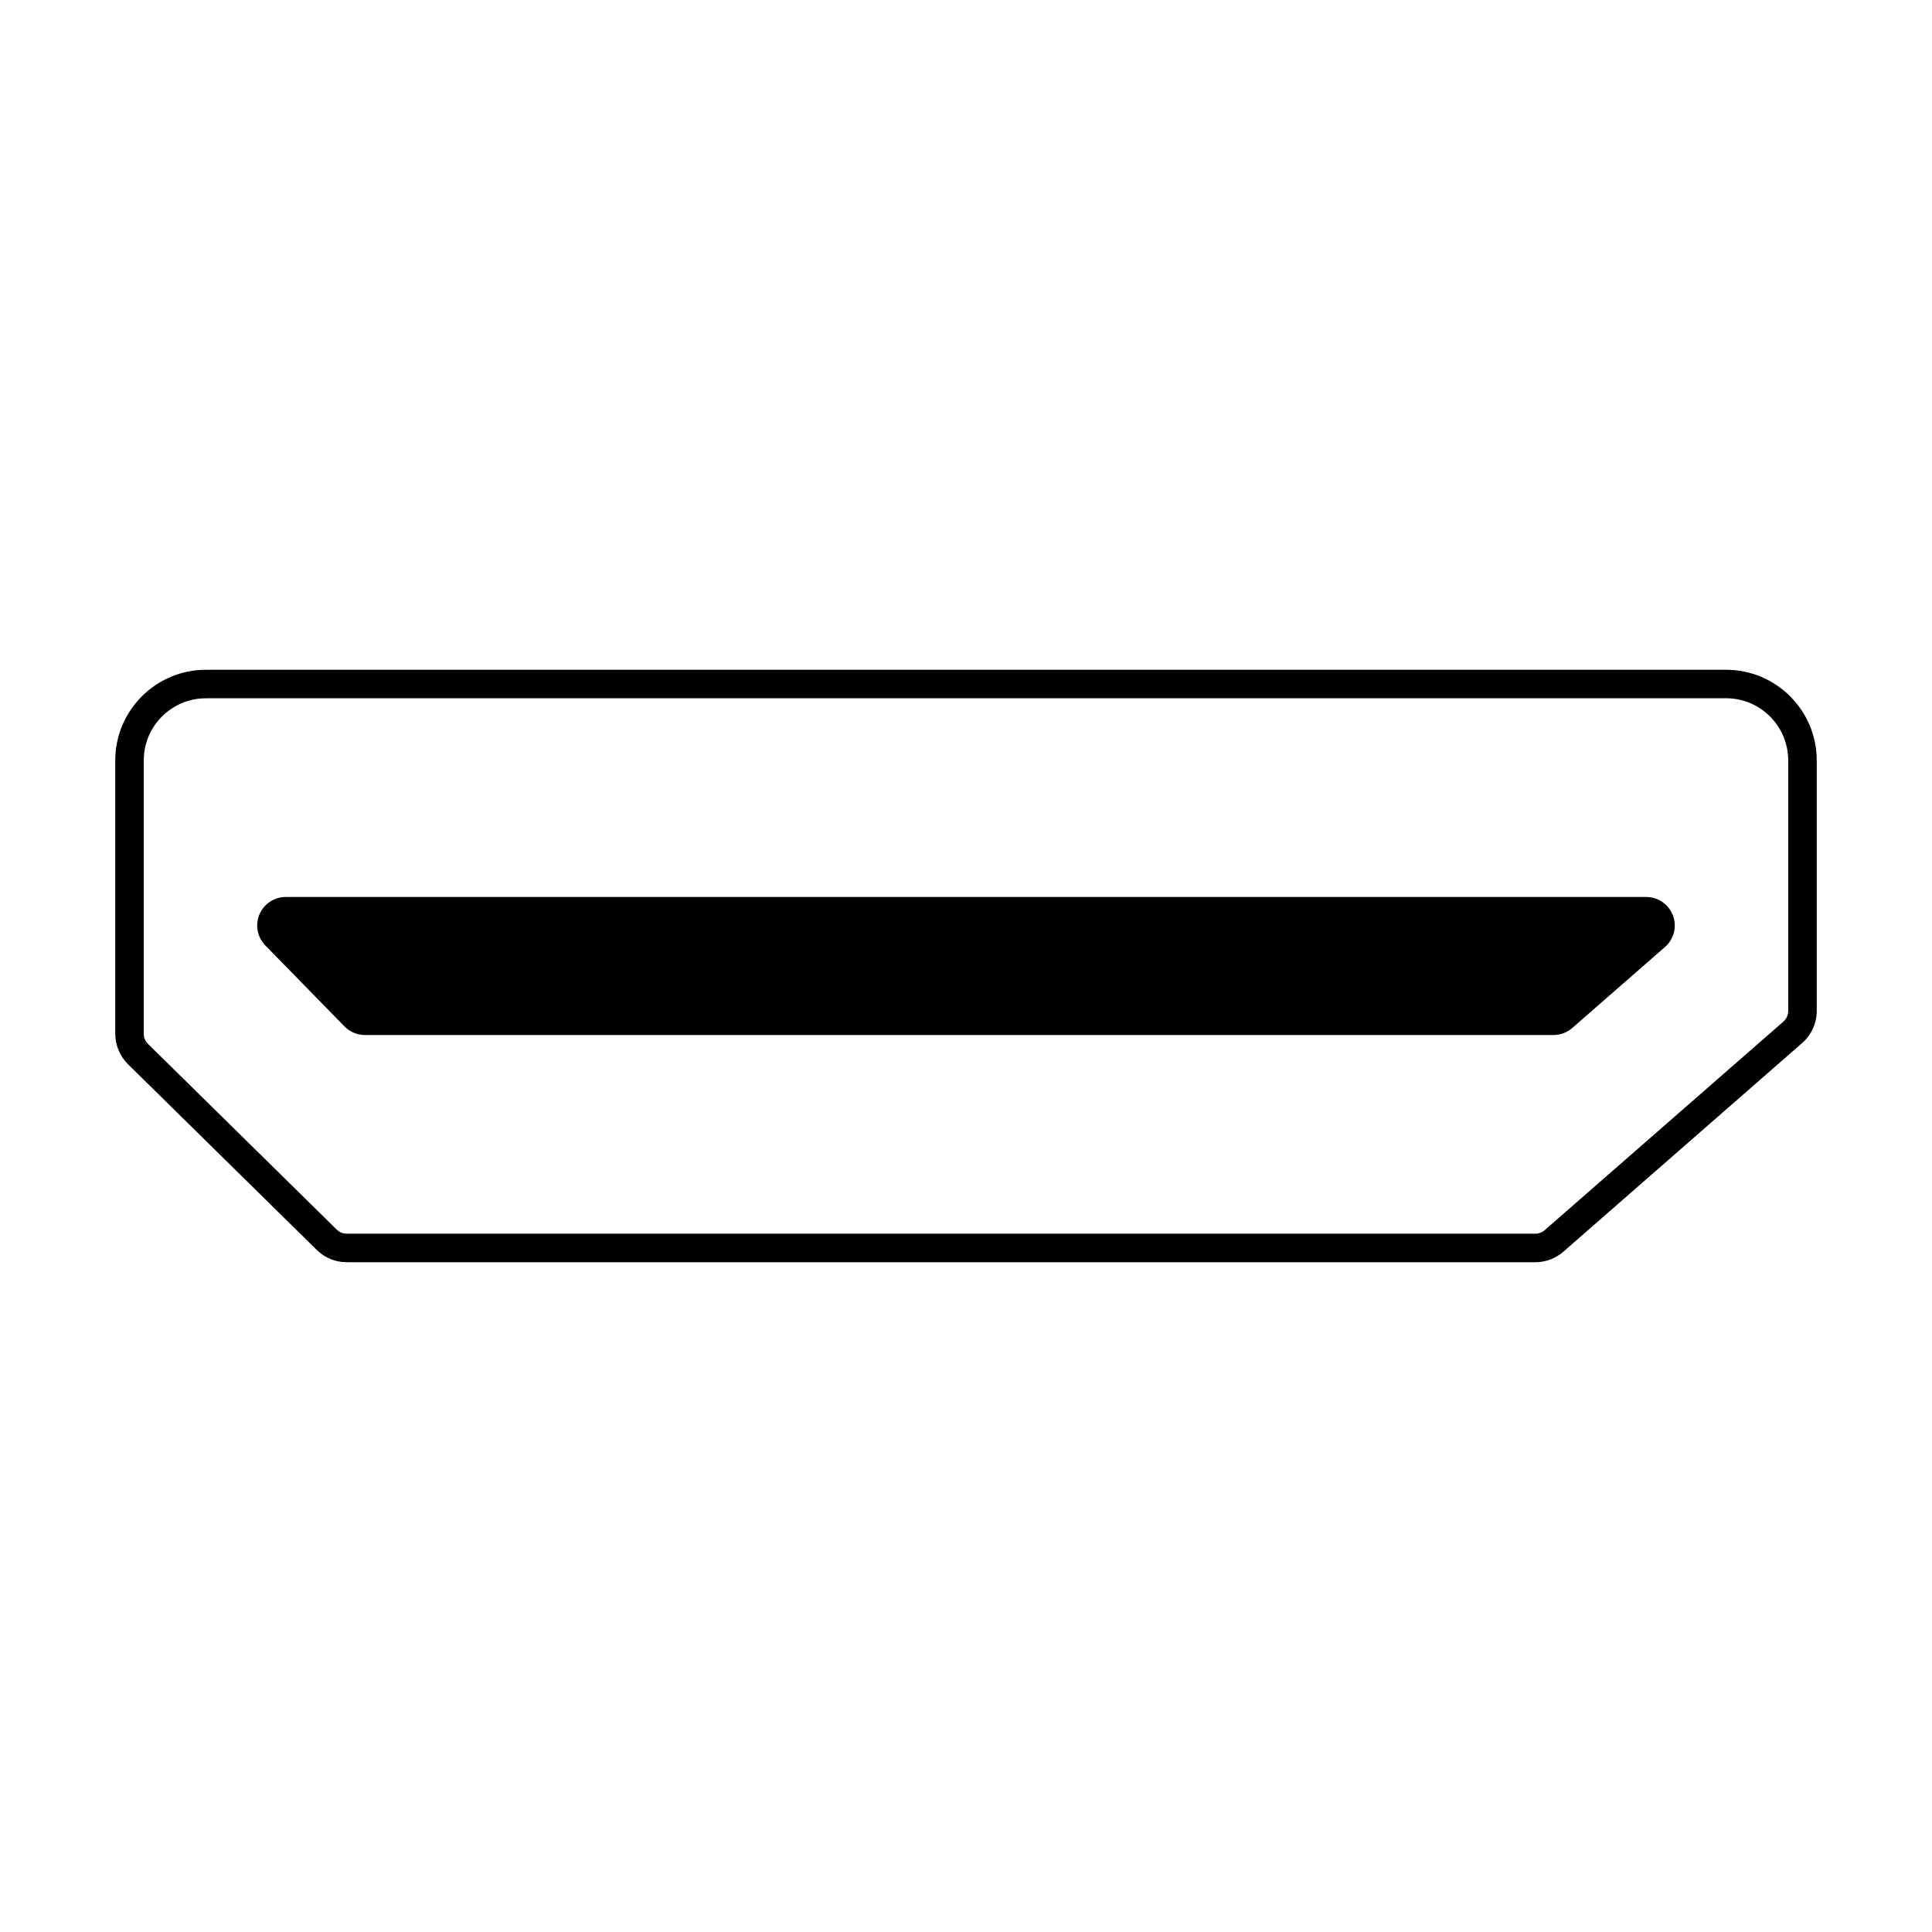 <?xml version="1.0" encoding="UTF-8"?>
<!-- Uploaded to: ICON Repo, www.iconrepo.com, Generator: ICON Repo Mixer Tools -->
<svg fill="#000000" width="800px" height="800px" version="1.1" viewBox="144 144 512 512" xmlns="http://www.w3.org/2000/svg">
 <g>
  <path d="m550.88 478.5h-314.99c-2.996 0-5.824-1.16-7.957-3.266l-50-49.191c-2.152-2.117-3.387-5.059-3.387-8.082v-72.449c0-13.238 10.777-24.016 24.016-24.016h402.87c13.246 0 24.023 10.777 24.023 24.016v66.375c0 3.266-1.41 6.383-3.879 8.539l-63.25 55.27c-2.055 1.809-4.703 2.805-7.449 2.805zm-352.32-149.45c-9.074 0-16.461 7.387-16.461 16.461v72.449c0 1.023 0.402 1.98 1.129 2.691l50.008 49.203c0.707 0.695 1.668 1.09 2.648 1.09h314.99c0.918 0 1.793-0.328 2.481-0.934l63.25-55.262c0.82-0.727 1.293-1.77 1.293-2.856v-66.387c0-9.074-7.387-16.461-16.465-16.461z"/>
  <path d="m580.27 381.71h-360.55c-3.043 0-5.785 1.824-6.969 4.625-1.18 2.805-0.559 6.039 1.566 8.219l20.988 21.469c1.422 1.445 3.371 2.266 5.402 2.266h314.99c1.828 0 3.602-0.664 4.969-1.863l24.578-21.465c2.379-2.07 3.215-5.394 2.106-8.348-1.113-2.949-3.934-4.902-7.082-4.902z"/>
 </g>
</svg>